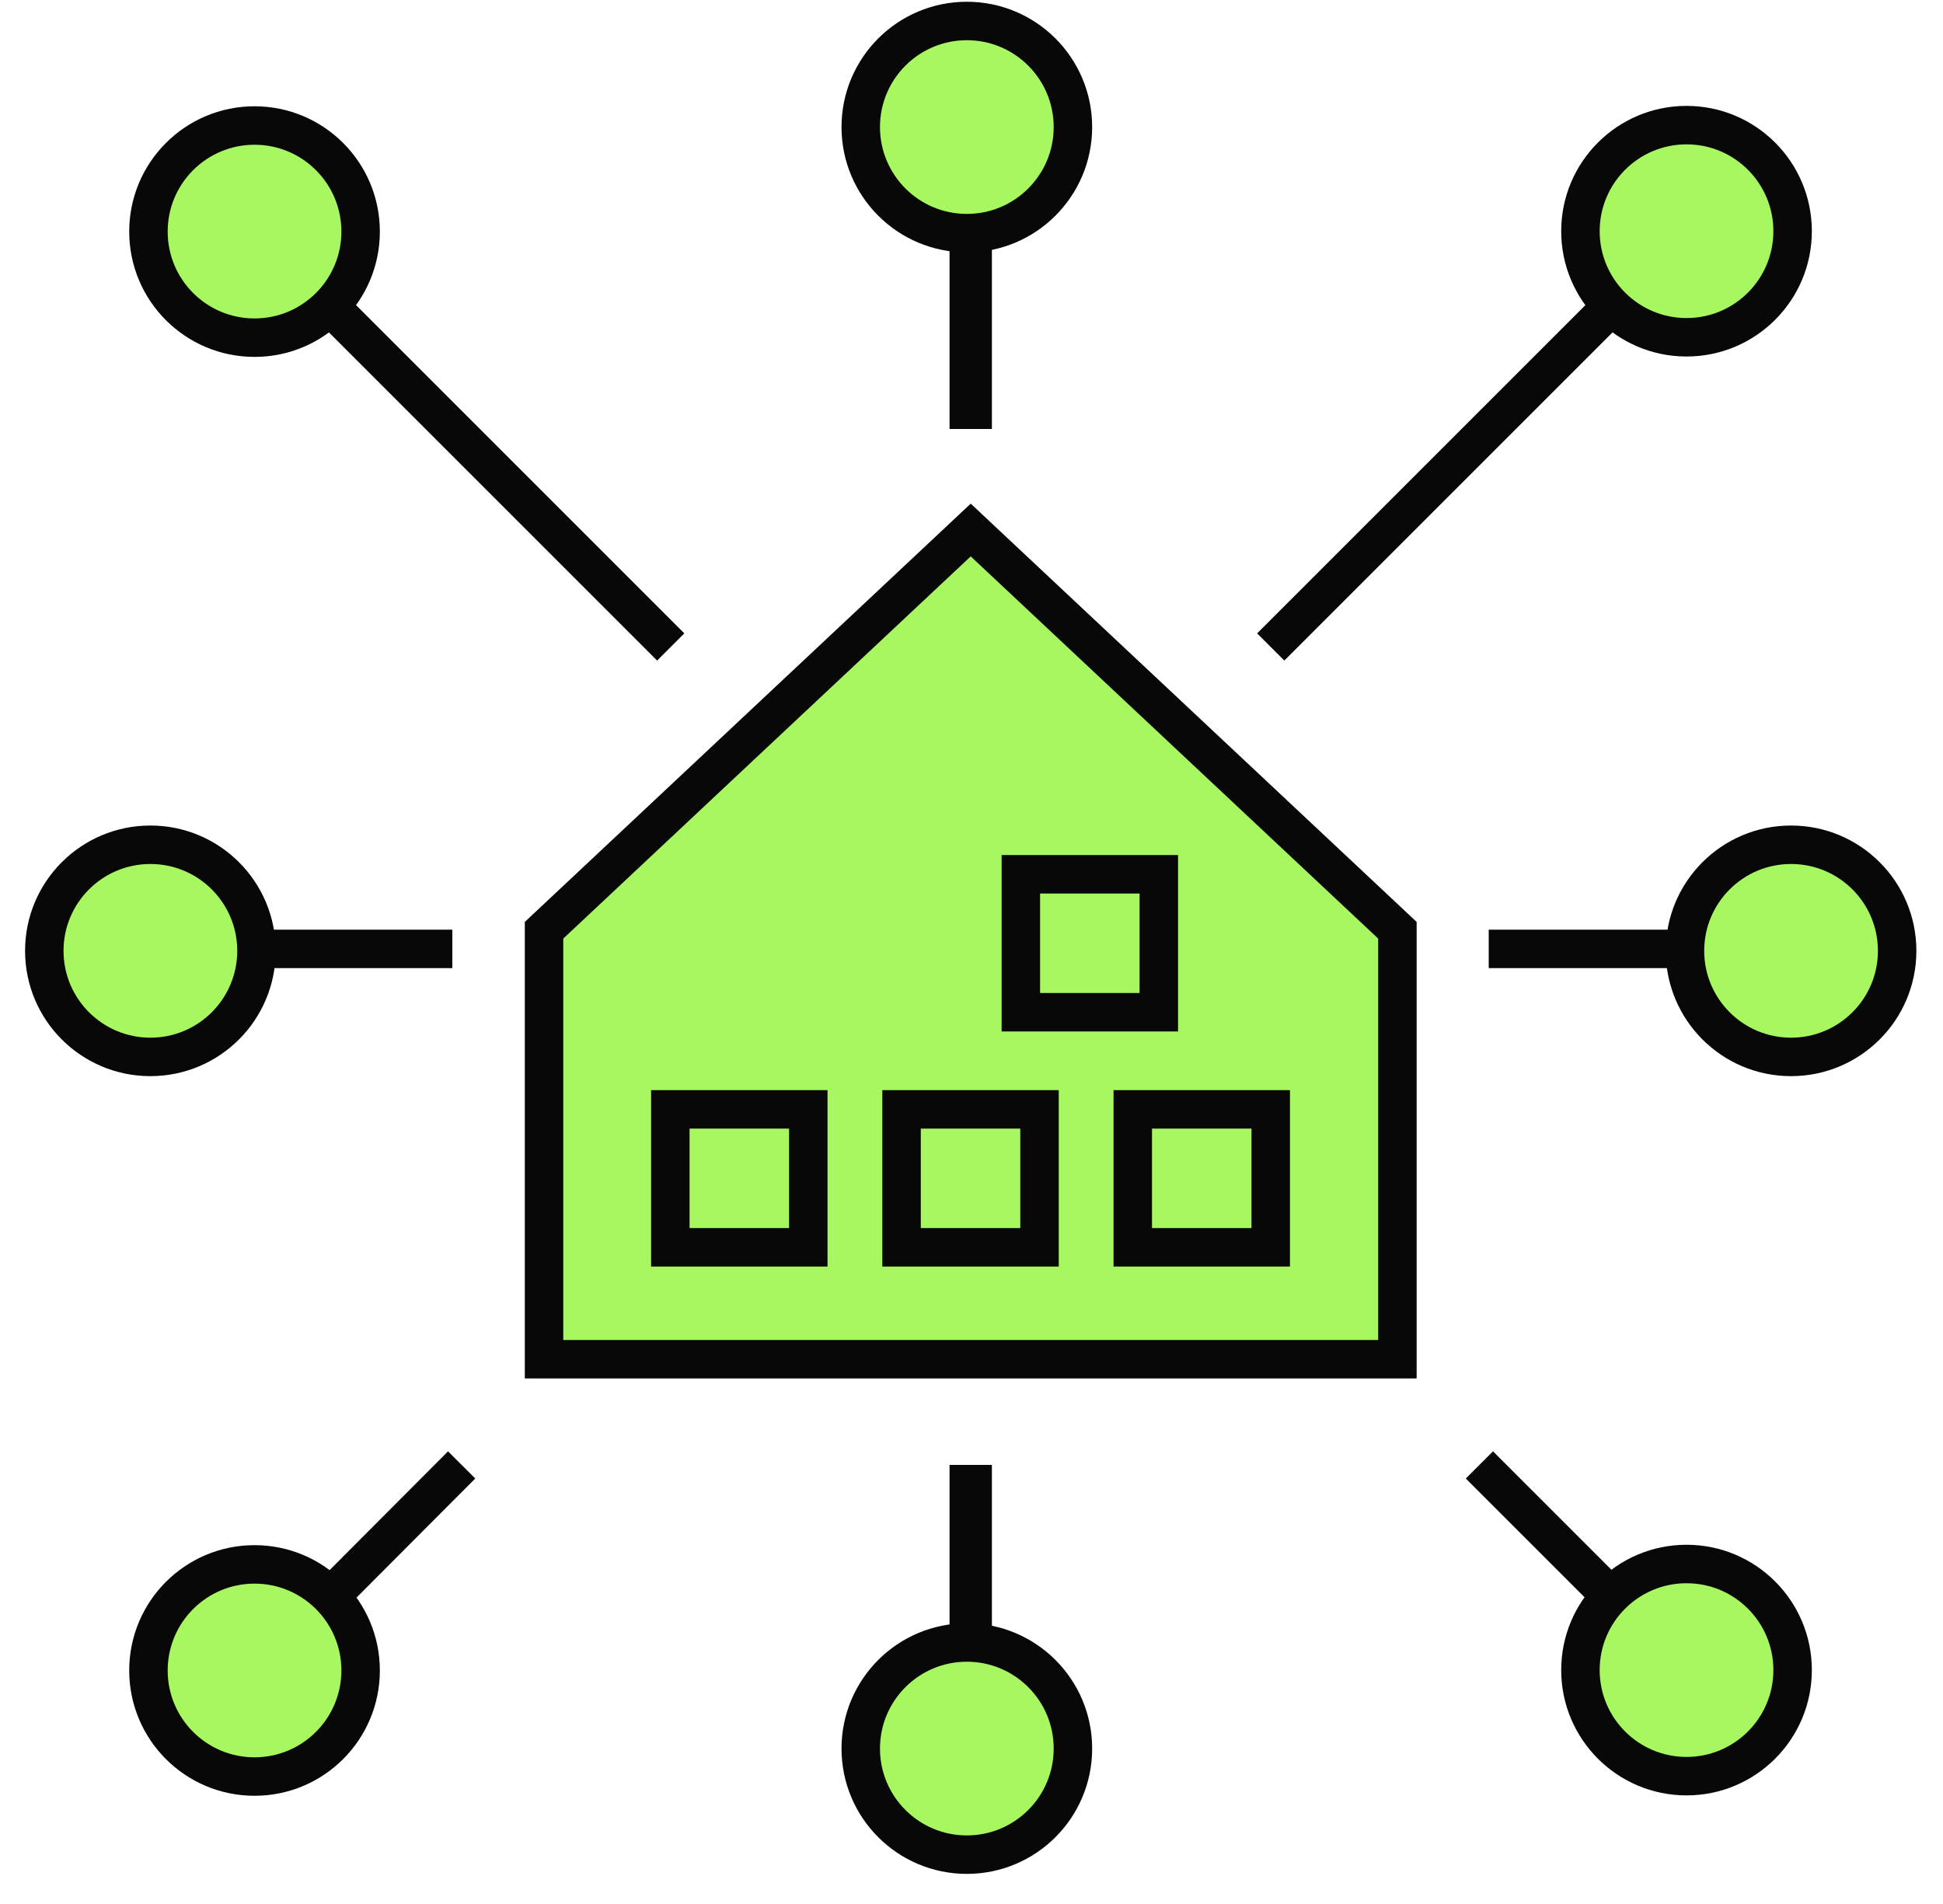<svg xmlns="http://www.w3.org/2000/svg" width="50" height="49" fill="black"><circle cx="6.55" cy="5.96" r="2.73" fill="#A7F860" stroke="#090808" stroke-width=".99"></circle><circle cx="6.55" cy="42.99" r="2.73" fill="#A7F860" stroke="#090808" stroke-width=".99"></circle><circle cx="3.87" cy="24.47" r="2.73" fill="#A7F860" stroke="#090808" stroke-width=".99"></circle><path stroke="#090808" stroke-width=".99" d="M6.66 24.42h4.98M8.53 7.92l8.73 8.73M25.03 6.2v4.84m0 31.18V37.7m-16.5 3.36 3.35-3.36"></path><circle cx="2.73" cy="2.73" r="2.73" fill="#A7F860" stroke="#090808" stroke-width=".99" transform="matrix(-1 0 0 1 46.13 3.22)"></circle><circle cx="2.73" cy="2.73" r="2.73" fill="#A7F860" stroke="#090808" stroke-width=".99" transform="matrix(-1 0 0 1 46.13 40.25)"></circle><circle cx="2.73" cy="2.73" r="2.73" fill="#A7F860" stroke="#090808" stroke-width=".99" transform="matrix(-1 0 0 1 48.82 21.74)"></circle><path stroke="#090808" stroke-width=".99" d="M43.3 24.42h-4.99m3.12-16.5-8.73 8.73M24.93 6.2v4.84m0 31.18V37.7m16.5 3.36-3.36-3.36"></path><circle cx="24.88" cy="3.27" r="2.73" fill="#A7F860" stroke="#090808" stroke-width=".99"></circle><circle cx="24.88" cy="45" r="2.73" fill="#A7F860" stroke="#090808" stroke-width=".99"></circle><path fill="#A7F860" stroke="#090808" stroke-width=".99" d="m14 23.94 10.98-10.3 10.98 10.3v11.04H14V23.94Z"></path><path fill="#A7F860" stroke="#090808" stroke-width=".99" d="M17.25 28.55h3.55v3.55h-3.55zM23.2 28.55h3.55v3.55H23.2zM29.15 28.55h3.55v3.55h-3.55zM26.27 22.5h3.55v3.55h-3.55z"></path></svg>